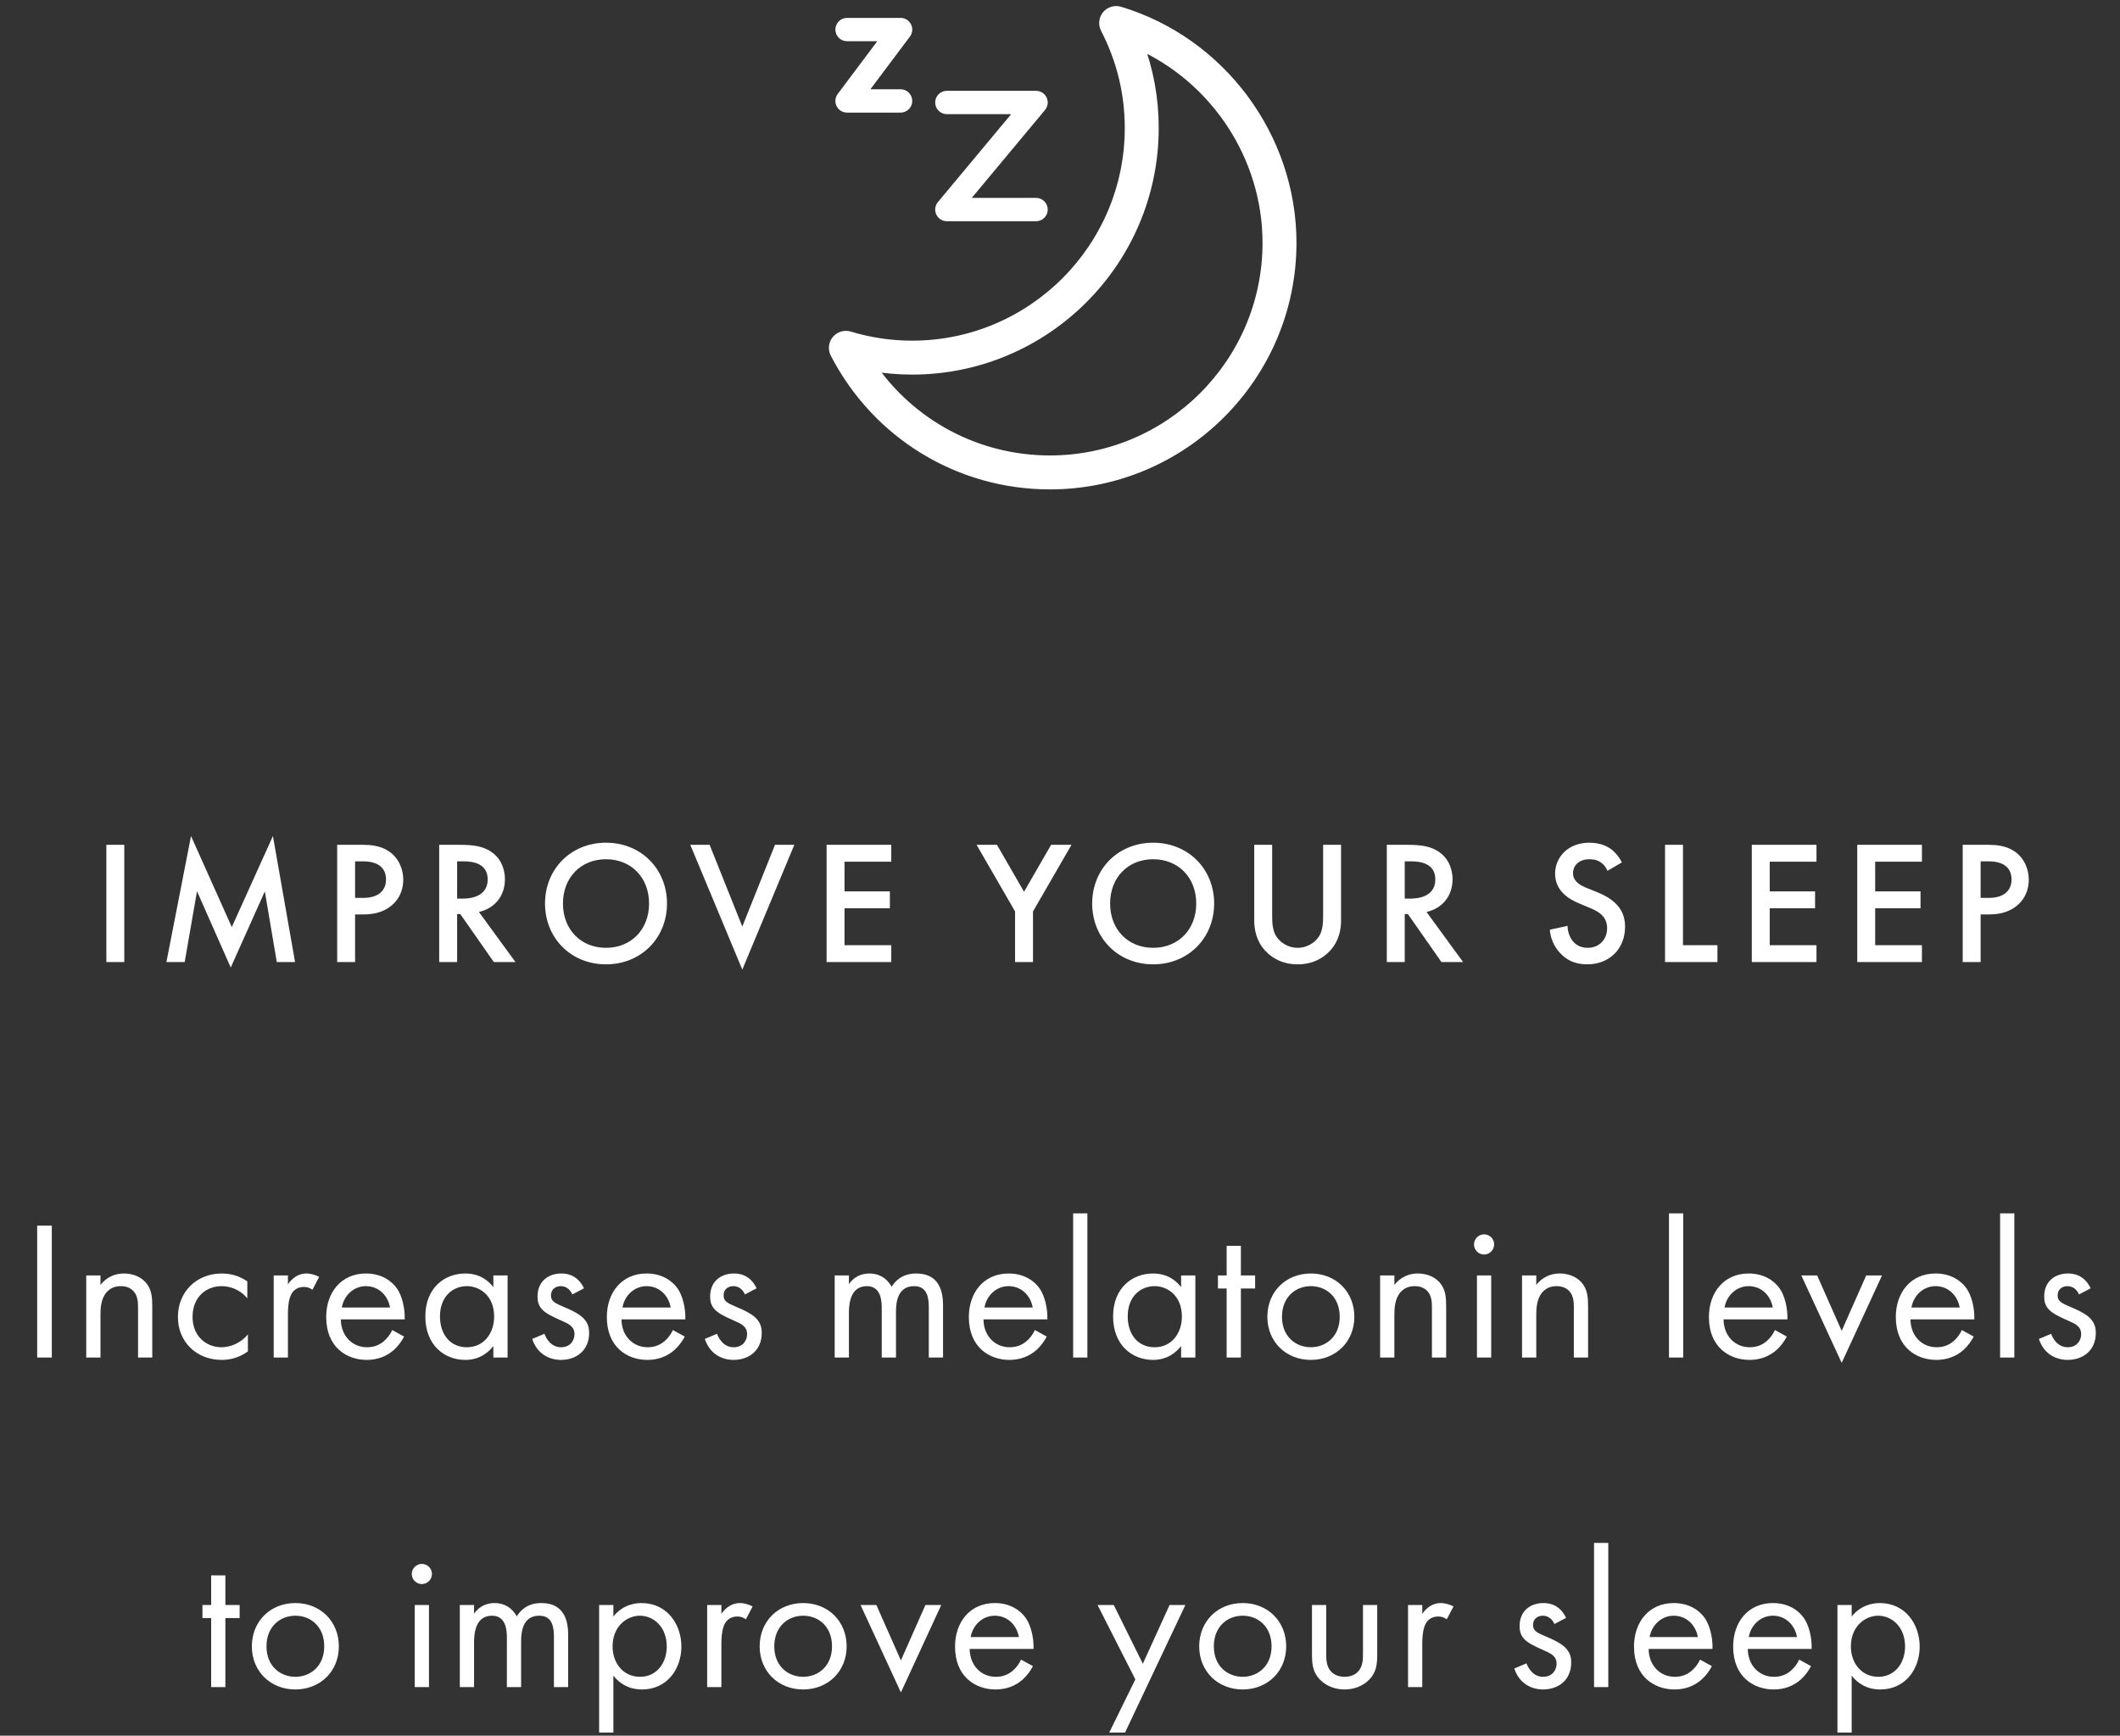 <svg width="193" height="158" viewBox="0 0 193 158" fill="none" xmlns="http://www.w3.org/2000/svg">
<rect x="0" y="0" width="193" height="158" fill="#333333" stroke="none"/>
<path d="M9.683 76.904V87.576H11.315V76.904H9.683ZM16.814 87.576L17.934 81.128L21.006 88.072L24.11 81.144L25.198 87.576H26.862L24.846 76.104L21.102 84.392L17.39 76.104L15.15 87.576H16.814ZM30.695 76.904V87.576H32.327V83.24H33.063C33.847 83.24 34.823 83.128 35.671 82.408C36.551 81.656 36.711 80.696 36.711 80.072C36.711 79.096 36.279 78.072 35.383 77.48C34.615 76.968 33.703 76.904 33.047 76.904H30.695ZM32.327 78.408H33.047C34.903 78.408 35.143 79.464 35.143 80.056C35.143 81.048 34.471 81.736 33.063 81.736H32.327V78.408ZM39.983 76.904V87.576H41.615V83.208H41.903L44.959 87.576H46.927L43.599 83.016C45.023 82.696 45.967 81.576 45.967 80.04C45.967 79.576 45.871 78.312 44.703 77.528C44.015 77.064 43.183 76.904 41.887 76.904H39.983ZM41.615 78.408H42.175C42.975 78.408 44.399 78.552 44.399 80.056C44.399 81.752 42.575 81.8 42.127 81.8H41.615V78.408ZM55.17 76.712C51.97 76.712 49.618 79.112 49.618 82.248C49.618 85.384 51.97 87.784 55.17 87.784C58.37 87.784 60.722 85.384 60.722 82.248C60.722 79.112 58.37 76.712 55.17 76.712ZM55.17 86.28C52.882 86.28 51.25 84.616 51.25 82.248C51.25 79.88 52.882 78.216 55.17 78.216C57.458 78.216 59.09 79.88 59.09 82.248C59.09 84.616 57.458 86.28 55.17 86.28ZM62.842 76.904L67.578 88.264L72.314 76.904H70.554L67.578 84.344L64.602 76.904H62.842ZM81.14 76.904H75.252V87.576H81.14V86.04H76.884V82.68H81.012V81.144H76.884V78.44H81.14V76.904ZM92.41 87.576H94.042V82.968L97.546 76.904H95.69L93.226 81.176L90.762 76.904H88.906L92.41 82.968V87.576ZM104.982 76.712C101.782 76.712 99.43 79.112 99.43 82.248C99.43 85.384 101.782 87.784 104.982 87.784C108.182 87.784 110.534 85.384 110.534 82.248C110.534 79.112 108.182 76.712 104.982 76.712ZM104.982 86.28C102.694 86.28 101.062 84.616 101.062 82.248C101.062 79.88 102.694 78.216 104.982 78.216C107.27 78.216 108.902 79.88 108.902 82.248C108.902 84.616 107.27 86.28 104.982 86.28ZM114.183 76.904V83.768C114.183 84.616 114.359 85.64 115.175 86.536C115.735 87.144 116.679 87.784 118.135 87.784C119.591 87.784 120.535 87.144 121.095 86.536C121.911 85.64 122.087 84.616 122.087 83.768V76.904H120.455V83.336C120.455 83.912 120.439 84.616 120.119 85.176C119.799 85.72 119.079 86.28 118.135 86.28C117.191 86.28 116.471 85.72 116.151 85.176C115.831 84.616 115.815 83.912 115.815 83.336V76.904H114.183ZM126.252 76.904V87.576H127.884V83.208H128.172L131.228 87.576H133.196L129.868 83.016C131.292 82.696 132.236 81.576 132.236 80.04C132.236 79.576 132.14 78.312 130.972 77.528C130.284 77.064 129.452 76.904 128.156 76.904H126.252ZM127.884 78.408H128.444C129.244 78.408 130.668 78.552 130.668 80.056C130.668 81.752 128.844 81.8 128.396 81.8H127.884V78.408ZM147.653 78.504C147.429 78.056 147.125 77.688 146.837 77.432C146.501 77.144 145.845 76.712 144.693 76.712C142.693 76.712 141.573 78.088 141.573 79.528C141.573 81.128 142.869 81.864 143.749 82.232L144.773 82.664C145.477 82.952 146.309 83.4 146.309 84.488C146.309 85.56 145.541 86.28 144.549 86.28C143.909 86.28 143.461 86.024 143.157 85.64C142.901 85.304 142.709 84.808 142.709 84.28L141.093 84.632C141.157 85.368 141.413 86.072 141.989 86.712C142.533 87.32 143.269 87.784 144.501 87.784C146.501 87.784 147.941 86.392 147.941 84.36C147.941 83.144 147.397 82.024 145.429 81.224L144.357 80.792C143.317 80.376 143.205 79.816 143.205 79.496C143.205 78.808 143.717 78.216 144.709 78.216C145.173 78.216 145.525 78.328 145.861 78.6C146.101 78.808 146.245 79.032 146.341 79.272L147.653 78.504ZM151.583 76.904V87.576H156.351V86.04H153.215V76.904H151.583ZM165.368 76.904H159.48V87.576H165.368V86.04H161.112V82.68H165.24V81.144H161.112V78.44H165.368V76.904ZM174.968 76.904H169.08V87.576H174.968V86.04H170.712V82.68H174.84V81.144H170.712V78.44H174.968V76.904ZM178.68 76.904V87.576H180.312V83.24H181.048C181.832 83.24 182.808 83.128 183.656 82.408C184.536 81.656 184.696 80.696 184.696 80.072C184.696 79.096 184.264 78.072 183.368 77.48C182.6 76.968 181.688 76.904 181.032 76.904H178.68ZM180.312 78.408H181.032C182.888 78.408 183.128 79.464 183.128 80.056C183.128 81.048 182.456 81.736 181.048 81.736H180.312V78.408Z" fill="white"/>
<path d="M3.384 111.57V123.576H4.716V111.57H3.384ZM7.85 123.576H9.146V119.67C9.146 119.13 9.182 118.248 9.686 117.654C10.064 117.204 10.55 117.078 11 117.078C11.576 117.078 11.972 117.294 12.224 117.618C12.53 118.014 12.566 118.536 12.566 118.986V123.576H13.862V118.95C13.862 118.122 13.808 117.51 13.43 116.952C12.98 116.286 12.17 115.926 11.288 115.926C10.046 115.926 9.38 116.664 9.146 116.97V116.106H7.85V123.576ZM22.515 116.646C22.155 116.394 21.381 115.926 20.193 115.926C17.889 115.926 16.197 117.6 16.197 119.886C16.197 122.136 17.871 123.792 20.193 123.792C20.895 123.792 21.759 123.612 22.569 123.018V121.47C21.885 122.298 20.931 122.64 20.157 122.64C18.825 122.64 17.529 121.686 17.529 119.868C17.529 118.05 18.789 117.078 20.175 117.078C20.841 117.078 21.831 117.33 22.515 118.194V116.646ZM24.917 123.576H26.213V119.634C26.213 118.41 26.429 117.906 26.645 117.618C26.843 117.366 27.167 117.15 27.689 117.15C27.887 117.15 28.157 117.204 28.445 117.402L29.057 116.232C28.733 116.07 28.301 115.926 27.905 115.926C26.897 115.926 26.339 116.718 26.213 116.916V116.106H24.917V123.576ZM35.708 121.074C35.546 121.434 35.276 121.812 34.934 122.1C34.502 122.46 34.016 122.64 33.404 122.64C32.108 122.64 31.046 121.65 31.028 120.102H36.842C36.878 119.112 36.608 117.96 36.14 117.294C35.69 116.646 34.772 115.926 33.314 115.926C31.064 115.926 29.696 117.654 29.696 119.886C29.696 122.658 31.586 123.792 33.386 123.792C34.34 123.792 35.186 123.486 35.87 122.874C36.248 122.532 36.572 122.082 36.788 121.668L35.708 121.074ZM31.118 119.022C31.316 117.906 32.216 117.078 33.314 117.078C34.412 117.078 35.294 117.852 35.51 119.022H31.118ZM44.914 117.168C44.572 116.718 43.798 115.926 42.358 115.926C40.45 115.926 38.722 117.258 38.722 119.832C38.722 122.46 40.468 123.792 42.358 123.792C43.672 123.792 44.482 123.09 44.914 122.532V123.576H46.21V116.106H44.914V117.168ZM42.502 117.078C43.654 117.078 44.986 117.924 44.986 119.85C44.986 121.326 44.086 122.64 42.502 122.64C40.954 122.64 40.054 121.434 40.054 119.832C40.054 118.014 41.224 117.078 42.502 117.078ZM53.165 117.276C52.571 115.998 51.509 115.926 51.113 115.926C49.853 115.926 48.935 116.7 48.935 118.014C48.935 118.392 48.989 118.752 49.277 119.112C49.619 119.526 50.195 119.814 51.095 120.21C51.797 120.516 52.301 120.75 52.301 121.452C52.301 122.01 51.923 122.64 51.077 122.64C50.141 122.64 49.709 121.812 49.565 121.416L48.449 121.884C49.079 123.756 50.753 123.792 51.059 123.792C52.499 123.792 53.633 122.91 53.633 121.344C53.633 120.93 53.561 120.534 53.237 120.138C52.949 119.778 52.445 119.436 51.365 118.986C50.519 118.626 50.159 118.464 50.159 117.924C50.159 117.348 50.591 117.078 51.059 117.078C51.545 117.078 51.923 117.402 52.103 117.834L53.165 117.276ZM61.257 121.074C61.095 121.434 60.825 121.812 60.483 122.1C60.051 122.46 59.565 122.64 58.953 122.64C57.657 122.64 56.595 121.65 56.577 120.102H62.391C62.427 119.112 62.157 117.96 61.689 117.294C61.239 116.646 60.321 115.926 58.863 115.926C56.613 115.926 55.245 117.654 55.245 119.886C55.245 122.658 57.135 123.792 58.935 123.792C59.889 123.792 60.735 123.486 61.419 122.874C61.797 122.532 62.121 122.082 62.337 121.668L61.257 121.074ZM56.667 119.022C56.865 117.906 57.765 117.078 58.863 117.078C59.961 117.078 60.843 117.852 61.059 119.022H56.667ZM68.879 117.276C68.285 115.998 67.223 115.926 66.827 115.926C65.567 115.926 64.649 116.7 64.649 118.014C64.649 118.392 64.703 118.752 64.991 119.112C65.333 119.526 65.909 119.814 66.809 120.21C67.511 120.516 68.015 120.75 68.015 121.452C68.015 122.01 67.637 122.64 66.791 122.64C65.855 122.64 65.423 121.812 65.279 121.416L64.163 121.884C64.793 123.756 66.467 123.792 66.773 123.792C68.213 123.792 69.347 122.91 69.347 121.344C69.347 120.93 69.275 120.534 68.951 120.138C68.663 119.778 68.159 119.436 67.079 118.986C66.233 118.626 65.873 118.464 65.873 117.924C65.873 117.348 66.305 117.078 66.773 117.078C67.259 117.078 67.637 117.402 67.817 117.834L68.879 117.276ZM75.988 123.576H77.284V119.508C77.284 118.608 77.446 117.078 78.922 117.078C80.29 117.078 80.272 118.626 80.272 119.148V123.576H81.568V119.418C81.568 118.518 81.73 117.078 83.224 117.078C84.448 117.078 84.556 118.194 84.556 119.04V123.576H85.852V118.842C85.852 117.78 85.636 115.926 83.422 115.926C82.918 115.926 81.892 115.998 81.172 117.132C81.028 116.88 80.488 115.926 79.138 115.926C78.346 115.926 77.698 116.286 77.284 116.898V116.106H75.988V123.576ZM94.214 121.074C94.052 121.434 93.782 121.812 93.44 122.1C93.008 122.46 92.522 122.64 91.91 122.64C90.614 122.64 89.552 121.65 89.534 120.102H95.348C95.384 119.112 95.114 117.96 94.646 117.294C94.196 116.646 93.278 115.926 91.82 115.926C89.57 115.926 88.202 117.654 88.202 119.886C88.202 122.658 90.092 123.792 91.892 123.792C92.846 123.792 93.692 123.486 94.376 122.874C94.754 122.532 95.078 122.082 95.294 121.668L94.214 121.074ZM89.624 119.022C89.822 117.906 90.722 117.078 91.82 117.078C92.918 117.078 93.8 117.852 94.016 119.022H89.624ZM97.697 110.454V123.576H98.993V110.454H97.697ZM107.525 117.168C107.183 116.718 106.409 115.926 104.969 115.926C103.061 115.926 101.333 117.258 101.333 119.832C101.333 122.46 103.079 123.792 104.969 123.792C106.283 123.792 107.093 123.09 107.525 122.532V123.576H108.821V116.106H107.525V117.168ZM105.113 117.078C106.265 117.078 107.597 117.924 107.597 119.85C107.597 121.326 106.697 122.64 105.113 122.64C103.565 122.64 102.665 121.434 102.665 119.832C102.665 118.014 103.835 117.078 105.113 117.078ZM114.263 117.294V116.106H112.967V113.406H111.671V116.106H110.879V117.294H111.671V123.576H112.967V117.294H114.263ZM119.337 123.792C121.605 123.792 123.297 122.136 123.297 119.868C123.297 117.6 121.623 115.926 119.337 115.926C117.051 115.926 115.377 117.6 115.377 119.868C115.377 122.136 117.069 123.792 119.337 123.792ZM119.337 117.078C120.705 117.078 121.965 118.032 121.965 119.868C121.965 121.686 120.687 122.64 119.337 122.64C118.005 122.64 116.709 121.704 116.709 119.868C116.709 118.05 117.969 117.078 119.337 117.078ZM125.644 123.576H126.94V119.67C126.94 119.13 126.976 118.248 127.48 117.654C127.858 117.204 128.344 117.078 128.794 117.078C129.37 117.078 129.766 117.294 130.018 117.618C130.324 118.014 130.36 118.536 130.36 118.986V123.576H131.656V118.95C131.656 118.122 131.602 117.51 131.224 116.952C130.774 116.286 129.964 115.926 129.082 115.926C127.84 115.926 127.174 116.664 126.94 116.97V116.106H125.644V123.576ZM134.459 116.106V123.576H135.755V116.106H134.459ZM134.189 113.28C134.189 113.784 134.603 114.198 135.107 114.198C135.611 114.198 136.025 113.784 136.025 113.28C136.025 112.776 135.611 112.362 135.107 112.362C134.603 112.362 134.189 112.776 134.189 113.28ZM138.563 123.576H139.859V119.67C139.859 119.13 139.895 118.248 140.399 117.654C140.777 117.204 141.263 117.078 141.713 117.078C142.289 117.078 142.685 117.294 142.937 117.618C143.243 118.014 143.279 118.536 143.279 118.986V123.576H144.575V118.95C144.575 118.122 144.521 117.51 144.143 116.952C143.693 116.286 142.883 115.926 142.001 115.926C140.759 115.926 140.093 116.664 139.859 116.97V116.106H138.563V123.576ZM151.94 110.454V123.576H153.236V110.454H151.94ZM161.588 121.074C161.426 121.434 161.156 121.812 160.814 122.1C160.382 122.46 159.896 122.64 159.284 122.64C157.988 122.64 156.926 121.65 156.908 120.102H162.722C162.758 119.112 162.488 117.96 162.02 117.294C161.57 116.646 160.652 115.926 159.194 115.926C156.944 115.926 155.576 117.654 155.576 119.886C155.576 122.658 157.466 123.792 159.266 123.792C160.22 123.792 161.066 123.486 161.75 122.874C162.128 122.532 162.452 122.082 162.668 121.668L161.588 121.074ZM156.998 119.022C157.196 117.906 158.096 117.078 159.194 117.078C160.292 117.078 161.174 117.852 161.39 119.022H156.998ZM163.99 116.106L167.662 124.062L171.334 116.106H169.894L167.662 121.146L165.43 116.106H163.99ZM178.603 121.074C178.441 121.434 178.171 121.812 177.829 122.1C177.397 122.46 176.911 122.64 176.299 122.64C175.003 122.64 173.941 121.65 173.923 120.102H179.737C179.773 119.112 179.503 117.96 179.035 117.294C178.585 116.646 177.667 115.926 176.209 115.926C173.959 115.926 172.591 117.654 172.591 119.886C172.591 122.658 174.481 123.792 176.281 123.792C177.235 123.792 178.081 123.486 178.765 122.874C179.143 122.532 179.467 122.082 179.683 121.668L178.603 121.074ZM174.013 119.022C174.211 117.906 175.111 117.078 176.209 117.078C177.307 117.078 178.189 117.852 178.405 119.022H174.013ZM182.085 110.454V123.576H183.381V110.454H182.085ZM190.329 117.276C189.735 115.998 188.673 115.926 188.277 115.926C187.017 115.926 186.099 116.7 186.099 118.014C186.099 118.392 186.153 118.752 186.441 119.112C186.783 119.526 187.359 119.814 188.259 120.21C188.961 120.516 189.465 120.75 189.465 121.452C189.465 122.01 189.087 122.64 188.241 122.64C187.305 122.64 186.873 121.812 186.729 121.416L185.613 121.884C186.243 123.756 187.917 123.792 188.223 123.792C189.663 123.792 190.797 122.91 190.797 121.344C190.797 120.93 190.725 120.534 190.401 120.138C190.113 119.778 189.609 119.436 188.529 118.986C187.683 118.626 187.323 118.464 187.323 117.924C187.323 117.348 187.755 117.078 188.223 117.078C188.709 117.078 189.087 117.402 189.267 117.834L190.329 117.276ZM21.815 147.294V146.106H20.519V143.406H19.223V146.106H18.431V147.294H19.223V153.576H20.519V147.294H21.815ZM26.889 153.792C29.157 153.792 30.849 152.136 30.849 149.868C30.849 147.6 29.174 145.926 26.889 145.926C24.602 145.926 22.928 147.6 22.928 149.868C22.928 152.136 24.62 153.792 26.889 153.792ZM26.889 147.078C28.256 147.078 29.517 148.032 29.517 149.868C29.517 151.686 28.238 152.64 26.889 152.64C25.556 152.64 24.261 151.704 24.261 149.868C24.261 148.05 25.52 147.078 26.889 147.078ZM37.757 146.106V153.576H39.053V146.106H37.757ZM37.487 143.28C37.487 143.784 37.901 144.198 38.405 144.198C38.909 144.198 39.323 143.784 39.323 143.28C39.323 142.776 38.909 142.362 38.405 142.362C37.901 142.362 37.487 142.776 37.487 143.28ZM41.861 153.576H43.157V149.508C43.157 148.608 43.319 147.078 44.795 147.078C46.163 147.078 46.145 148.626 46.145 149.148V153.576H47.441V149.418C47.441 148.518 47.603 147.078 49.097 147.078C50.321 147.078 50.429 148.194 50.429 149.04V153.576H51.725V148.842C51.725 147.78 51.509 145.926 49.295 145.926C48.791 145.926 47.765 145.998 47.045 147.132C46.901 146.88 46.361 145.926 45.011 145.926C44.219 145.926 43.571 146.286 43.157 146.898V146.106H41.861V153.576ZM55.84 152.532C56.398 153.252 57.244 153.792 58.45 153.792C60.718 153.792 62.032 151.938 62.032 149.886C62.032 147.87 60.736 145.926 58.396 145.926C57.856 145.926 56.722 146.052 55.84 147.15V146.106H54.544V157.716H55.84V152.532ZM58.27 152.64C56.74 152.64 55.768 151.398 55.768 149.868C55.768 148.068 57.046 147.078 58.252 147.078C59.458 147.078 60.7 148.05 60.7 149.886C60.7 151.38 59.782 152.64 58.27 152.64ZM64.378 153.576H65.674V149.634C65.674 148.41 65.89 147.906 66.106 147.618C66.304 147.366 66.628 147.15 67.15 147.15C67.348 147.15 67.618 147.204 67.906 147.402L68.518 146.232C68.194 146.07 67.762 145.926 67.366 145.926C66.358 145.926 65.8 146.718 65.674 146.916V146.106H64.378V153.576ZM73.117 153.792C75.385 153.792 77.077 152.136 77.077 149.868C77.077 147.6 75.403 145.926 73.117 145.926C70.831 145.926 69.157 147.6 69.157 149.868C69.157 152.136 70.849 153.792 73.117 153.792ZM73.117 147.078C74.485 147.078 75.745 148.032 75.745 149.868C75.745 151.686 74.467 152.64 73.117 152.64C71.785 152.64 70.489 151.704 70.489 149.868C70.489 148.05 71.749 147.078 73.117 147.078ZM78.344 146.106L82.016 154.062L85.688 146.106H84.248L82.016 151.146L79.784 146.106H78.344ZM92.957 151.074C92.795 151.434 92.525 151.812 92.183 152.1C91.751 152.46 91.265 152.64 90.653 152.64C89.357 152.64 88.295 151.65 88.277 150.102H94.091C94.127 149.112 93.857 147.96 93.389 147.294C92.939 146.646 92.021 145.926 90.563 145.926C88.313 145.926 86.945 147.654 86.945 149.886C86.945 152.658 88.835 153.792 90.635 153.792C91.589 153.792 92.435 153.486 93.119 152.874C93.497 152.532 93.821 152.082 94.037 151.668L92.957 151.074ZM88.367 149.022C88.565 147.906 89.465 147.078 90.563 147.078C91.661 147.078 92.543 147.852 92.759 149.022H88.367ZM100.982 157.716H102.422L107.912 146.106H106.472L104.042 151.452L101.396 146.106H99.92L103.358 152.874L100.982 157.716ZM113.132 153.792C115.4 153.792 117.092 152.136 117.092 149.868C117.092 147.6 115.418 145.926 113.132 145.926C110.846 145.926 109.172 147.6 109.172 149.868C109.172 152.136 110.864 153.792 113.132 153.792ZM113.132 147.078C114.5 147.078 115.76 148.032 115.76 149.868C115.76 151.686 114.482 152.64 113.132 152.64C111.8 152.64 110.504 151.704 110.504 149.868C110.504 148.05 111.764 147.078 113.132 147.078ZM120.735 146.106H119.439V150.606C119.439 151.524 119.529 152.208 120.123 152.856C120.789 153.558 121.671 153.792 122.409 153.792C123.147 153.792 124.029 153.558 124.695 152.856C125.289 152.208 125.379 151.524 125.379 150.606V146.106H124.083V150.462C124.083 150.984 124.083 151.596 123.723 152.064C123.525 152.316 123.129 152.64 122.409 152.64C121.689 152.64 121.293 152.316 121.095 152.064C120.735 151.596 120.735 150.984 120.735 150.462V146.106ZM128.184 153.576H129.48V149.634C129.48 148.41 129.696 147.906 129.912 147.618C130.11 147.366 130.434 147.15 130.956 147.15C131.154 147.15 131.424 147.204 131.712 147.402L132.324 146.232C132 146.07 131.568 145.926 131.172 145.926C130.164 145.926 129.606 146.718 129.48 146.916V146.106H128.184V153.576ZM142.571 147.276C141.977 145.998 140.915 145.926 140.519 145.926C139.259 145.926 138.341 146.7 138.341 148.014C138.341 148.392 138.395 148.752 138.683 149.112C139.025 149.526 139.601 149.814 140.501 150.21C141.203 150.516 141.707 150.75 141.707 151.452C141.707 152.01 141.329 152.64 140.483 152.64C139.547 152.64 139.115 151.812 138.971 151.416L137.855 151.884C138.485 153.756 140.159 153.792 140.465 153.792C141.905 153.792 143.039 152.91 143.039 151.344C143.039 150.93 142.967 150.534 142.643 150.138C142.355 149.778 141.851 149.436 140.771 148.986C139.925 148.626 139.565 148.464 139.565 147.924C139.565 147.348 139.997 147.078 140.465 147.078C140.951 147.078 141.329 147.402 141.509 147.834L142.571 147.276ZM145.119 140.454V153.576H146.415V140.454H145.119ZM154.768 151.074C154.606 151.434 154.336 151.812 153.994 152.1C153.562 152.46 153.076 152.64 152.464 152.64C151.168 152.64 150.106 151.65 150.088 150.102H155.902C155.938 149.112 155.668 147.96 155.2 147.294C154.75 146.646 153.832 145.926 152.374 145.926C150.124 145.926 148.756 147.654 148.756 149.886C148.756 152.658 150.646 153.792 152.446 153.792C153.4 153.792 154.246 153.486 154.93 152.874C155.308 152.532 155.632 152.082 155.848 151.668L154.768 151.074ZM150.178 149.022C150.376 147.906 151.276 147.078 152.374 147.078C153.472 147.078 154.354 147.852 154.57 149.022H150.178ZM163.794 151.074C163.632 151.434 163.362 151.812 163.02 152.1C162.588 152.46 162.102 152.64 161.49 152.64C160.194 152.64 159.132 151.65 159.114 150.102H164.928C164.964 149.112 164.694 147.96 164.226 147.294C163.776 146.646 162.858 145.926 161.4 145.926C159.15 145.926 157.782 147.654 157.782 149.886C157.782 152.658 159.672 153.792 161.472 153.792C162.426 153.792 163.272 153.486 163.956 152.874C164.334 152.532 164.658 152.082 164.874 151.668L163.794 151.074ZM159.204 149.022C159.402 147.906 160.302 147.078 161.4 147.078C162.498 147.078 163.38 147.852 163.596 149.022H159.204ZM168.572 152.532C169.13 153.252 169.976 153.792 171.182 153.792C173.45 153.792 174.764 151.938 174.764 149.886C174.764 147.87 173.468 145.926 171.128 145.926C170.588 145.926 169.454 146.052 168.572 147.15V146.106H167.276V157.716H168.572V152.532ZM171.002 152.64C169.472 152.64 168.5 151.398 168.5 149.868C168.5 148.068 169.778 147.078 170.984 147.078C172.19 147.078 173.432 148.05 173.432 149.886C173.432 151.38 172.514 152.64 171.002 152.64Z" fill="white"/>
<path d="M101.913 1.094C101.516 0.974 101.076 1.104 100.808 1.427C100.54 1.75 100.491 2.201 100.683 2.574C102.152 5.418 102.896 8.473 102.896 11.653C102.896 22.602 93.988 31.51 83.039 31.51C81.102 31.51 79.174 31.226 77.306 30.661C76.906 30.542 76.47 30.673 76.202 30.994C75.934 31.317 75.884 31.768 76.076 32.141C79.866 39.487 87.338 44.05 95.581 44.05C107.682 44.05 117.528 34.204 117.528 22.103C117.528 12.502 111.107 3.862 101.913 1.094ZM95.581 41.96C88.933 41.96 82.836 38.676 79.163 33.252C80.444 33.483 81.741 33.599 83.04 33.599C95.141 33.599 104.987 23.754 104.987 11.652C104.987 8.985 104.514 6.398 103.577 3.934C110.665 7.069 115.438 14.228 115.438 22.103C115.438 33.053 106.53 41.96 95.581 41.96Z" fill="white" stroke="white"/>
<path d="M86.199 10.143H92.587L85.576 18.556C85.373 18.799 85.33 19.136 85.464 19.42C85.598 19.706 85.884 19.888 86.199 19.888H94.321C94.769 19.888 95.133 19.525 95.133 19.076C95.133 18.627 94.769 18.264 94.321 18.264H87.933L94.945 9.85C95.147 9.608 95.19 9.271 95.057 8.986C94.923 8.701 94.636 8.518 94.321 8.518H86.199C85.751 8.518 85.387 8.882 85.387 9.331C85.387 9.779 85.751 10.143 86.199 10.143Z" fill="white" stroke="white" stroke-width="0.5"/>
<path d="M82.8 9.189C82.8 8.741 82.436 8.377 81.988 8.377H78.739L82.637 3.179C82.823 2.933 82.852 2.604 82.715 2.329C82.577 2.053 82.296 1.88 81.988 1.88H77.115C76.666 1.88 76.302 2.243 76.302 2.692C76.302 3.14 76.666 3.504 77.115 3.504H80.363L76.465 8.702C76.28 8.948 76.251 9.277 76.388 9.552C76.525 9.827 76.807 10.001 77.115 10.001H81.988C82.437 10.001 82.8 9.637 82.8 9.189Z" fill="white" stroke="white" stroke-width="0.5"/>
</svg>
